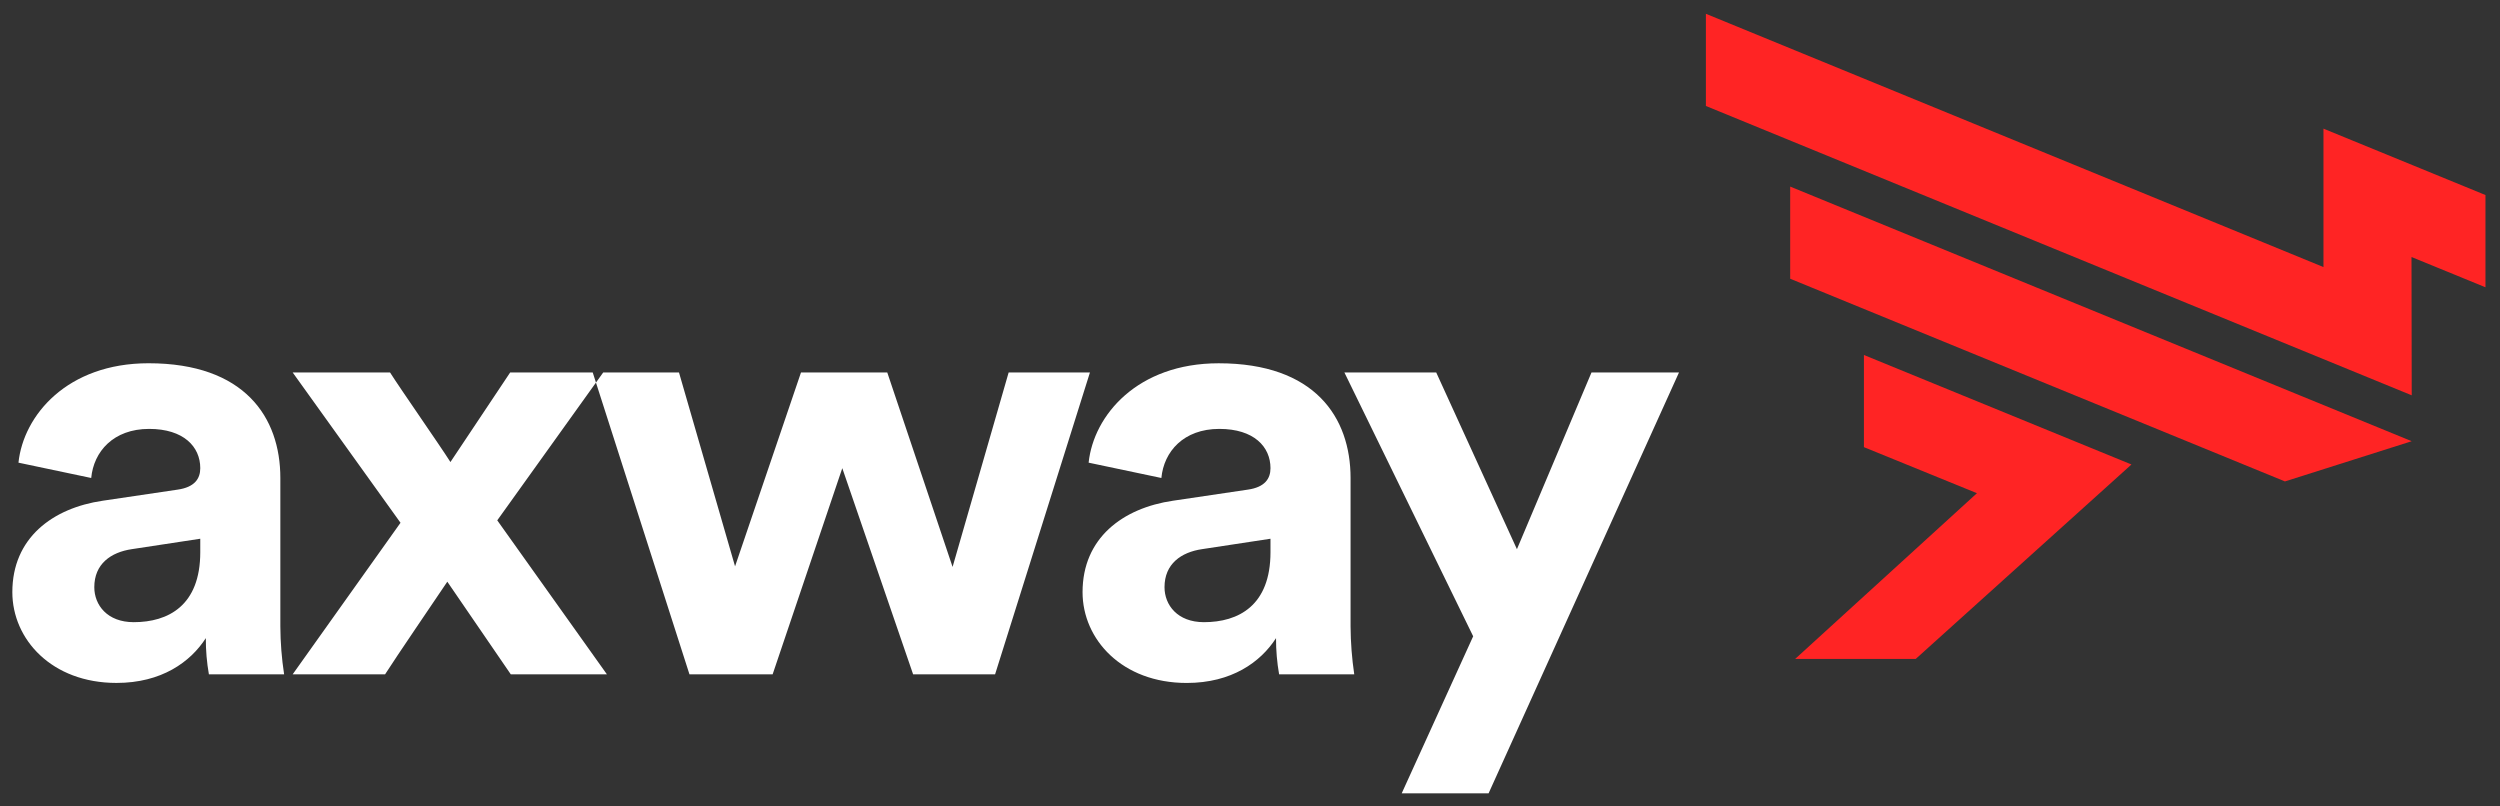 <svg width="93" height="30" viewBox="0 0 93 30" fill="none" xmlns="http://www.w3.org/2000/svg">
<rect x="0" y="0" width="93" height="30" fill="#333333" stroke="none"/>
<path fill-rule="evenodd" clip-rule="evenodd" d="M52.143 29.513L54.802 23.67L50.011 13.855H53.427L56.43 20.43L59.204 13.855H62.459L55.375 29.513H52.143ZM47.262 20.543V20.041L44.718 20.428C43.938 20.543 43.32 20.976 43.32 21.843C43.32 22.506 43.801 23.145 44.786 23.145C46.071 23.145 47.262 22.529 47.262 20.543ZM43.641 18.626L46.414 18.215C47.055 18.125 47.262 17.804 47.262 17.416C47.262 16.617 46.644 15.955 45.359 15.955C44.029 15.955 43.295 16.799 43.203 17.781L40.497 17.211C40.681 15.453 42.309 13.514 45.335 13.514C48.911 13.514 50.241 15.522 50.241 17.782V23.305C50.245 23.902 50.291 24.497 50.378 25.086H47.583C47.505 24.642 47.467 24.191 47.468 23.739C46.895 24.63 45.818 25.406 44.145 25.406C41.738 25.406 40.271 23.785 40.271 22.027C40.271 20.017 41.761 18.9 43.641 18.626ZM33.006 13.855L35.436 21.09L37.522 13.855H40.546L37.017 25.085H33.968L31.333 17.416L28.742 25.085H25.648L22.049 13.855H25.258L27.344 21.068L29.797 13.855H33.006ZM14.899 19.447L10.887 13.855H14.509C14.899 14.471 16.365 16.57 16.756 17.188L18.979 13.855H22.44L18.498 19.357L22.577 25.085H19.001L16.64 21.639C16.228 22.254 14.716 24.469 14.325 25.085H10.887L14.899 19.447ZM7.45 20.543V20.041L4.907 20.428C4.127 20.543 3.508 20.976 3.508 21.843C3.508 22.506 3.989 23.145 4.974 23.145C6.257 23.145 7.45 22.529 7.45 20.543ZM3.828 18.626L6.602 18.215C7.244 18.125 7.45 17.803 7.45 17.416C7.45 16.617 6.831 15.955 5.547 15.955C4.218 15.955 3.485 16.799 3.393 17.781L0.687 17.211C0.871 15.452 2.498 13.513 5.525 13.513C9.099 13.513 10.429 15.521 10.429 17.781V23.305C10.432 23.901 10.479 24.496 10.569 25.085H7.771C7.693 24.641 7.654 24.19 7.657 23.738C7.084 24.629 6.006 25.405 4.333 25.405C1.926 25.405 0.459 23.785 0.459 22.026C0.459 20.017 1.949 18.9 3.828 18.626Z" fill="white"/>
<path fill-rule="evenodd" clip-rule="evenodd" d="M89.715 16.413L66.595 6.941V10.369L85 17.909L89.715 16.413ZM69.338 13.206V16.634L73.542 18.347L66.779 24.513H71.264L79.29 17.279L69.338 13.206ZM89.708 9.561L89.716 14.706L63.459 3.942V0.513L86.433 9.935V4.786L92.459 7.255V10.687L89.708 9.561Z" fill="#FF2424"/>
</svg>
